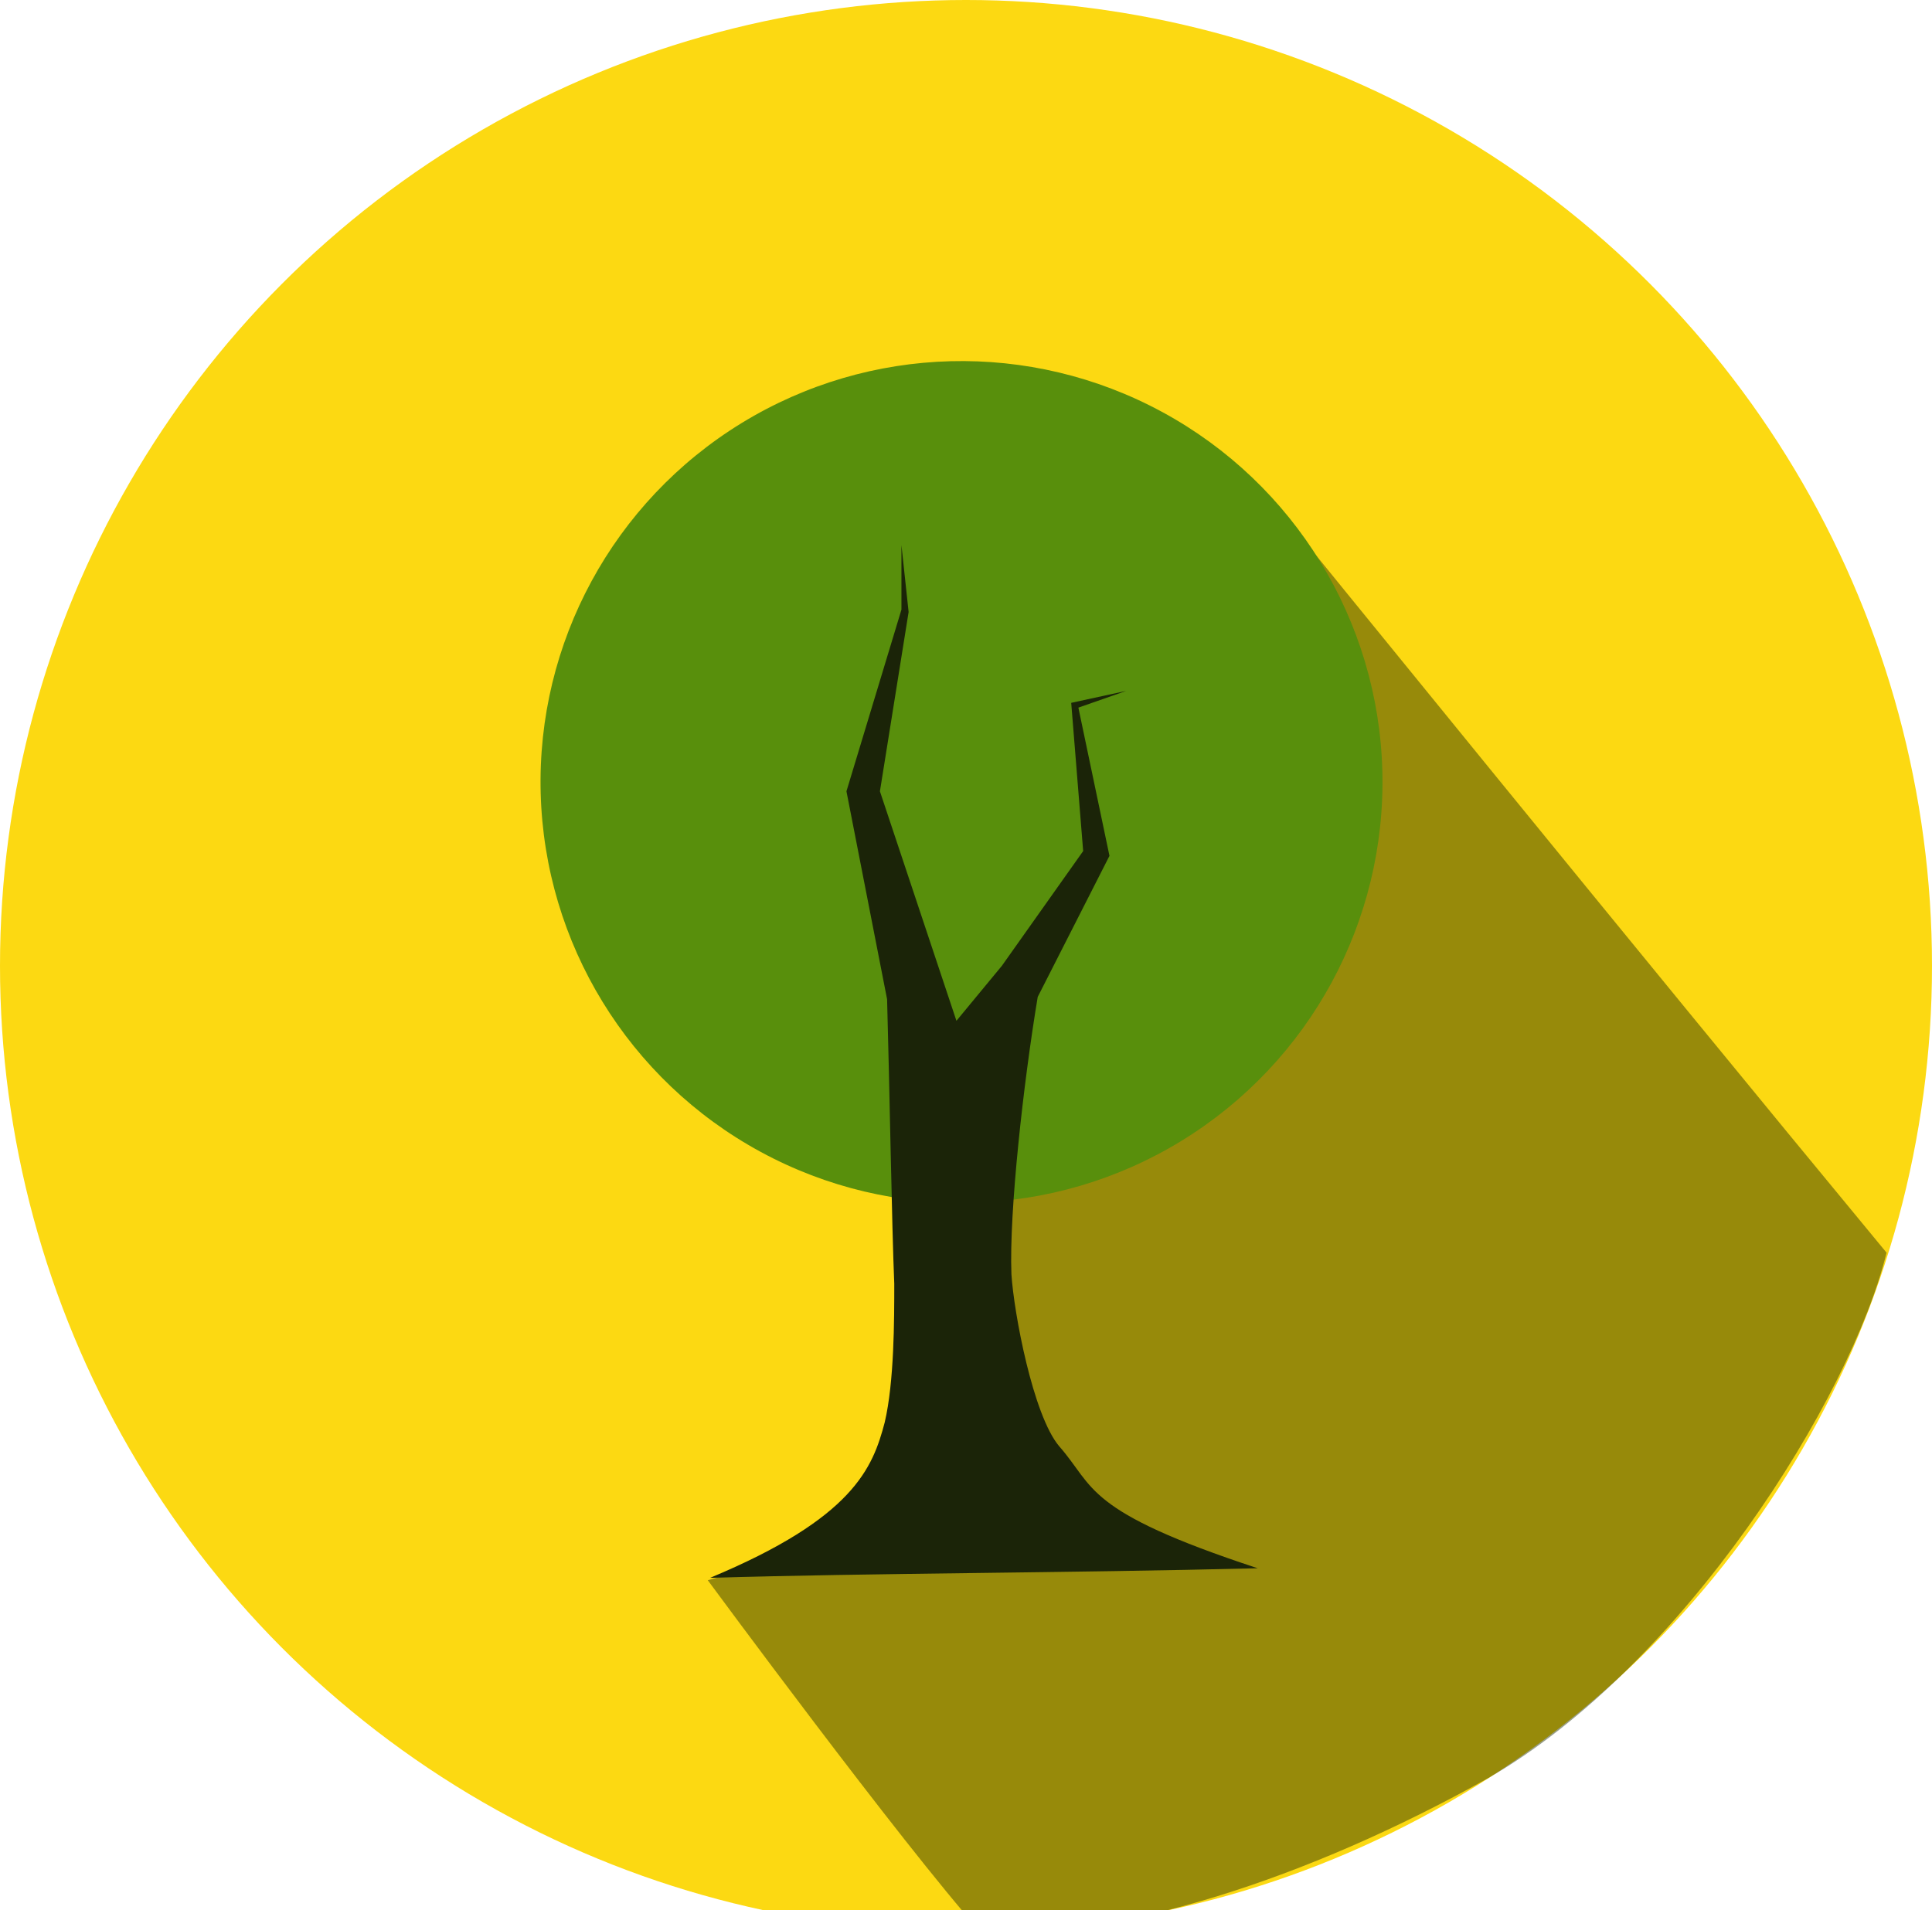 <?xml version="1.0" encoding="utf-8"?>
<!-- Generator: Adobe Illustrator 19.2.0, SVG Export Plug-In . SVG Version: 6.00 Build 0)  -->
<svg version="1.1" id="info_x5F_circle_x5F_trees" xmlns="http://www.w3.org/2000/svg" xmlns:xlink="http://www.w3.org/1999/xlink"
	 x="0px" y="0px" viewBox="0 0 80.8 79.9" style="enable-background:new 0 0 80.8 79.9;" xml:space="preserve">
<style type="text/css">
	.st0{fill:#FCD912;}
	.st1{opacity:0.45;fill:#1E2B02;}
	.st2{fill:#588F0C;}
	.st3{fill:#1B2408;}
</style>
<circle class="st0" cx="40.4" cy="40.4" r="40.4"/>
<path class="st1" d="M53.8,21.7c0,0,14.6,18,25.1,30.7c-1.5,6.1-8.5,17.3-16.7,22c-7.5,4.2-15.6,6.8-21.2,6.4
	c-3.3-3.7-11.4-14.7-11.4-14.7l9.7-2.7L40,42.7L43.8,25L53.8,21.7z"/>
<ellipse transform="matrix(1 -2.624888e-002 2.624888e-002 1 -0.846 1.065)" class="st2" cx="40.2" cy="32.7" rx="17.6" ry="17.6"/>
<path class="st3" d="M46.4,35.8l-1.3-6.2l2-0.7l-2.3,0.5l0.5,6.2l-3.4,4.8L40,42.7l-3.2-9.6l1.2-7.5l-0.3-2.8l0,2.7l-2.3,7.6
	l1.7,8.7c0.1,3.5,0.2,9.6,0.3,11.9c0,1.5,0,4.1-0.4,5.8c-0.5,1.9-1.3,4-7.3,6.5c6.8-0.2,14.9-0.2,22.9-0.4c-7.3-2.4-6.8-3.4-8.3-5.1
	c-1.1-1.3-1.9-5.6-2-7.2c-0.1-2.6,0.5-8,1.1-11.6L46.4,35.8z"/>
</svg>
